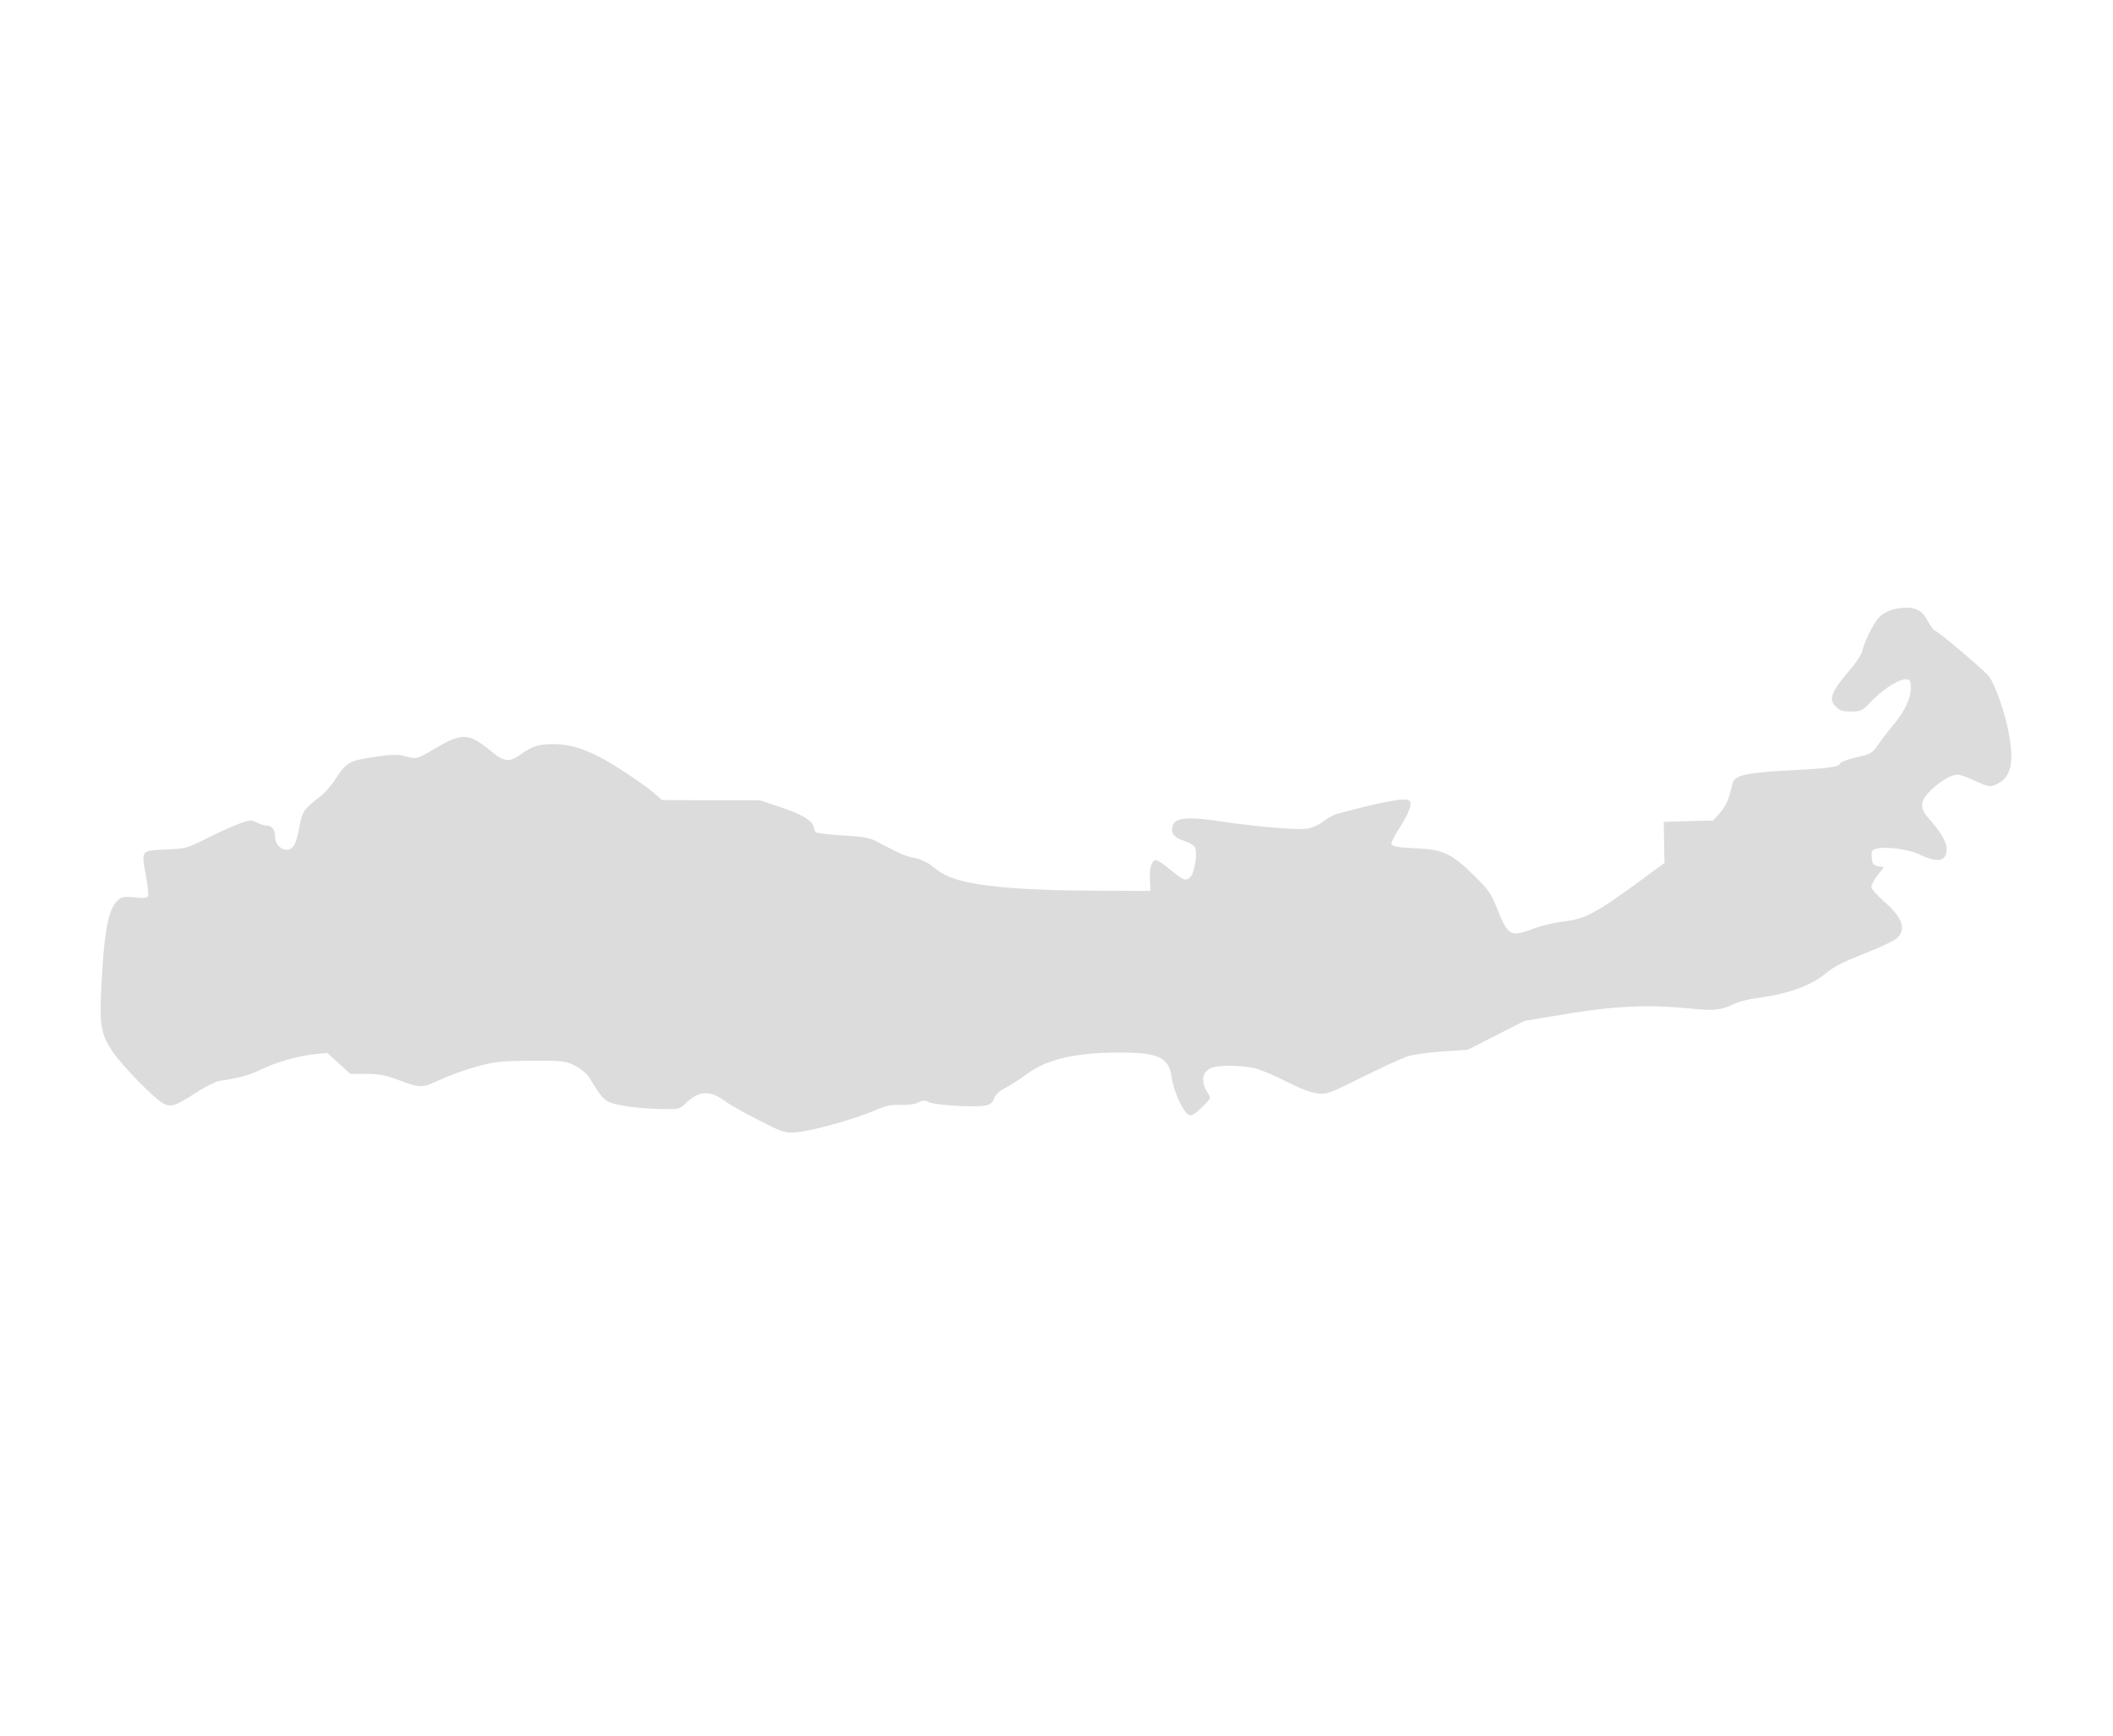 <svg xmlns="http://www.w3.org/2000/svg" xmlns:xlink="http://www.w3.org/1999/xlink" xmlns:serif="http://www.serif.com/" width="100%" height="100%" viewBox="0 0 650 534" xml:space="preserve" style="fill-rule:evenodd;clip-rule:evenodd;stroke-linejoin:round;stroke-miterlimit:2;">    <g id="Artboard1" transform="matrix(1.016,0,0,1.353,0,0)">        <rect x="0" y="0" width="639.451" height="394.099" style="fill:none;"></rect>        <g id="path8" transform="matrix(0.821,0,0,0.617,351.846,-978.837)">            <path d="M-148.862,1999.17C-154.13,1996.5 -159.591,1993.42 -160.999,1992.35C-166.512,1988.15 -170.778,1988.28 -175.456,1992.81C-177.979,1995.25 -178.058,1995.27 -184.717,1995.12C-194.326,1994.91 -202.714,1993.62 -204.911,1992.01C-206.684,1990.71 -207.758,1989.27 -211.286,1983.48C-212.165,1982.04 -214.336,1980.25 -216.536,1979.15C-220.102,1977.36 -220.893,1977.28 -232.661,1977.34C-243.525,1977.39 -245.938,1977.64 -252.424,1979.38C-256.487,1980.46 -262.667,1982.67 -266.156,1984.28C-273.208,1987.55 -273.092,1987.55 -282.536,1984.1C-286.451,1982.67 -289.261,1982.17 -293.59,1982.16L-299.395,1982.15L-303.638,1978.3L-307.88,1974.46L-312.492,1974.93C-318.691,1975.57 -327.096,1977.96 -332.282,1980.57C-336.186,1982.54 -340.293,1983.67 -347.536,1984.77C-349.049,1985 -352.926,1986.91 -356.152,1989.02C-363.843,1994.04 -365.423,1994.57 -368.321,1993.07C-371.516,1991.41 -382.623,1980.14 -386.736,1974.38C-391.128,1968.23 -391.875,1964.5 -391.278,1951.77C-390.276,1930.41 -388.703,1921.61 -385.322,1918.43C-383.644,1916.85 -382.998,1916.73 -378.907,1917.15C-375.361,1917.52 -374.268,1917.39 -373.952,1916.57C-373.729,1915.99 -374.094,1912.6 -374.763,1909.03C-376.506,1899.73 -376.619,1899.88 -367.449,1899.5C-360.046,1899.19 -359.544,1899.06 -352.661,1895.56C-348.742,1893.57 -343.413,1891.14 -340.819,1890.16C-336.464,1888.52 -335.936,1888.47 -333.919,1889.52C-332.718,1890.14 -331.111,1890.65 -330.348,1890.65C-328.407,1890.65 -327.161,1892.11 -327.161,1894.38C-327.161,1899 -322.355,1901.43 -320.1,1897.96C-319.498,1897.03 -318.599,1893.92 -318.102,1891.05C-317.15,1885.53 -316.416,1884.47 -310.363,1879.88C-308.81,1878.7 -306.422,1876 -305.057,1873.88C-300.845,1867.33 -299.913,1866.78 -290.732,1865.42C-284.254,1864.46 -281.865,1864.38 -279.337,1865.05C-274.81,1866.25 -274.933,1866.28 -268.032,1862.22C-258.14,1856.39 -255.624,1856.51 -247.585,1863.17C-242.675,1867.23 -240.801,1867.47 -236.711,1864.57C-232.172,1861.35 -229.993,1860.65 -224.493,1860.65C-219.112,1860.65 -213.954,1862.07 -207.519,1865.35C-202.475,1867.91 -190.917,1875.56 -187.324,1878.71L-184.405,1881.27L-166.345,1881.32L-148.286,1881.37L-141.085,1883.76C-133.091,1886.41 -128.931,1888.82 -128.531,1891.05C-128.385,1891.86 -128.004,1892.8 -127.684,1893.14C-127.365,1893.48 -122.909,1894 -117.783,1894.3C-110.506,1894.72 -107.812,1895.18 -105.499,1896.41C-96.628,1901.11 -94.726,1901.94 -91.427,1902.55C-89.322,1902.94 -86.664,1904.15 -85.052,1905.44C-83.53,1906.66 -81.273,1908.19 -80.036,1908.83C-72.389,1912.78 -55.306,1914.54 -23.411,1914.68L-4.286,1914.76L-4.483,1910.55C-4.687,1906.19 -3.789,1903.39 -2.183,1903.39C-1.674,1903.39 0.402,1904.77 2.432,1906.44C7.797,1910.88 8.699,1911.26 10.357,1909.75C11.875,1908.38 13.074,1901.6 12.256,1899.03C11.941,1898.03 10.472,1897.06 8.089,1896.27C4.267,1895 3.089,1893.4 3.959,1890.66C4.882,1887.75 9.522,1887.33 21.194,1889.07C34.974,1891.14 49.675,1892.37 53.596,1891.79C55.384,1891.52 57.922,1890.37 59.513,1889.11C61.045,1887.89 63.517,1886.59 65.007,1886.22C66.496,1885.85 69.233,1885.14 71.089,1884.65C79.466,1882.44 87.401,1880.9 89.464,1881.08C91.426,1881.25 91.695,1881.54 91.567,1883.38C91.486,1884.54 89.883,1887.89 88.005,1890.82C86.126,1893.76 84.589,1896.6 84.589,1897.14C84.589,1898.39 86.377,1898.74 94.808,1899.13C103.675,1899.54 107.015,1901.18 114.991,1909.02C120.348,1914.29 121.388,1915.76 123.506,1921.1C127.624,1931.47 128.422,1931.9 137.382,1928.52C140.117,1927.5 144.974,1926.36 148.176,1926C156.13,1925.11 160.175,1922.91 178.251,1909.61L185.288,1904.44L185.007,1889.31L194.106,1889.04L203.206,1888.77L205.723,1886.02C207.107,1884.51 208.622,1881.81 209.09,1880.02C209.557,1878.23 210.17,1875.96 210.452,1874.97C211.262,1872.12 215.5,1871.16 230.839,1870.36C246.459,1869.55 249.548,1869.13 250.08,1867.74C250.284,1867.21 252.985,1866.21 256.082,1865.52C261.399,1864.34 261.843,1864.08 264.088,1860.84C265.395,1858.96 267.901,1855.71 269.657,1853.63C273.757,1848.77 276.091,1843.91 276.16,1840.1C276.202,1837.77 275.905,1837 274.884,1836.8C272.484,1836.31 266.543,1839.82 262.211,1844.27C258.118,1848.48 257.814,1848.64 254.115,1848.64C251.008,1848.64 249.909,1848.28 248.384,1846.76C245.641,1844.02 246.743,1841.4 254.459,1832.32C256.307,1830.14 258.013,1827.44 258.25,1826.32C259.01,1822.72 262.536,1815.74 264.589,1813.77C266.885,1811.57 270.417,1810.39 274.73,1810.39C278.446,1810.39 280.662,1811.87 282.567,1815.6C283.369,1817.17 284.491,1818.64 285.059,1818.86C286.85,1819.54 303.989,1834.12 305.199,1835.99C307.42,1839.41 310.546,1848.32 312.007,1855.39C314.516,1867.53 313.178,1873.23 307.242,1875.68C305.29,1876.49 304.473,1876.33 299.944,1874.25C297.139,1872.95 294.27,1871.89 293.568,1871.89C291.144,1871.89 287.453,1873.95 283.902,1877.28C279.388,1881.52 279.147,1884.07 282.87,1888.21C287.1,1892.91 289.339,1896.73 289.339,1899.23C289.339,1903.87 286.235,1904.57 279.589,1901.43C275.286,1899.39 267.187,1898.27 263.481,1899.2C261.727,1899.64 261.528,1900.01 261.733,1902.48C261.932,1904.88 262.261,1905.32 264.097,1905.64L266.23,1906.02L263.91,1908.94C262.634,1910.54 261.589,1912.46 261.589,1913.2C261.589,1913.95 263.641,1916.35 266.148,1918.54C273.114,1924.62 274.604,1928.83 270.982,1932.19C269.961,1933.13 264.564,1935.67 258.989,1937.83C252.327,1940.41 247.757,1942.67 245.658,1944.44C239.436,1949.69 231.431,1952.64 219.013,1954.29C216.014,1954.68 212.302,1955.66 210.763,1956.46C206.556,1958.65 203.357,1958.99 195.163,1958.13C180.119,1956.56 167.472,1957.07 149.839,1959.97L133.714,1962.62L112.725,1973.3L103.329,1973.92C98.16,1974.27 92.294,1975.1 90.293,1975.78C88.291,1976.46 80.873,1979.89 73.809,1983.4C61.613,1989.46 60.776,1989.77 57.233,1989.36C54.886,1989.09 50.818,1987.55 46.268,1985.22C42.29,1983.18 37.242,1980.98 35.051,1980.33C30.292,1978.91 20.46,1978.79 17.852,1980.11C14.472,1981.82 14.245,1985.59 17.268,1989.83C18.073,1990.96 17.717,1991.6 14.644,1994.54C11.783,1997.28 10.825,1997.81 9.737,1997.22C7.758,1996.16 4.262,1988.53 3.633,1983.9C2.555,1975.95 -1.058,1974.25 -16.661,1974.32C-32.512,1974.4 -42.733,1976.88 -50.236,1982.49C-52.601,1984.26 -56.01,1986.45 -57.811,1987.36C-59.933,1988.43 -61.377,1989.79 -61.912,1991.2C-62.528,1992.84 -63.375,1993.51 -65.255,1993.86C-69.138,1994.59 -83.536,1993.73 -85.855,1992.63C-87.581,1991.81 -88.253,1991.83 -89.911,1992.71C-91.126,1993.36 -93.641,1993.7 -96.377,1993.6C-99.927,1993.46 -101.885,1993.88 -105.821,1995.6C-112.938,1998.71 -128.704,2003.14 -134.411,2003.63C-139.249,2004.04 -139.358,2004.01 -148.863,1999.17L-148.862,1999.17Z" style="fill:rgb(220,220,220);fill-rule:nonzero;"></path>        </g>    </g></svg>
